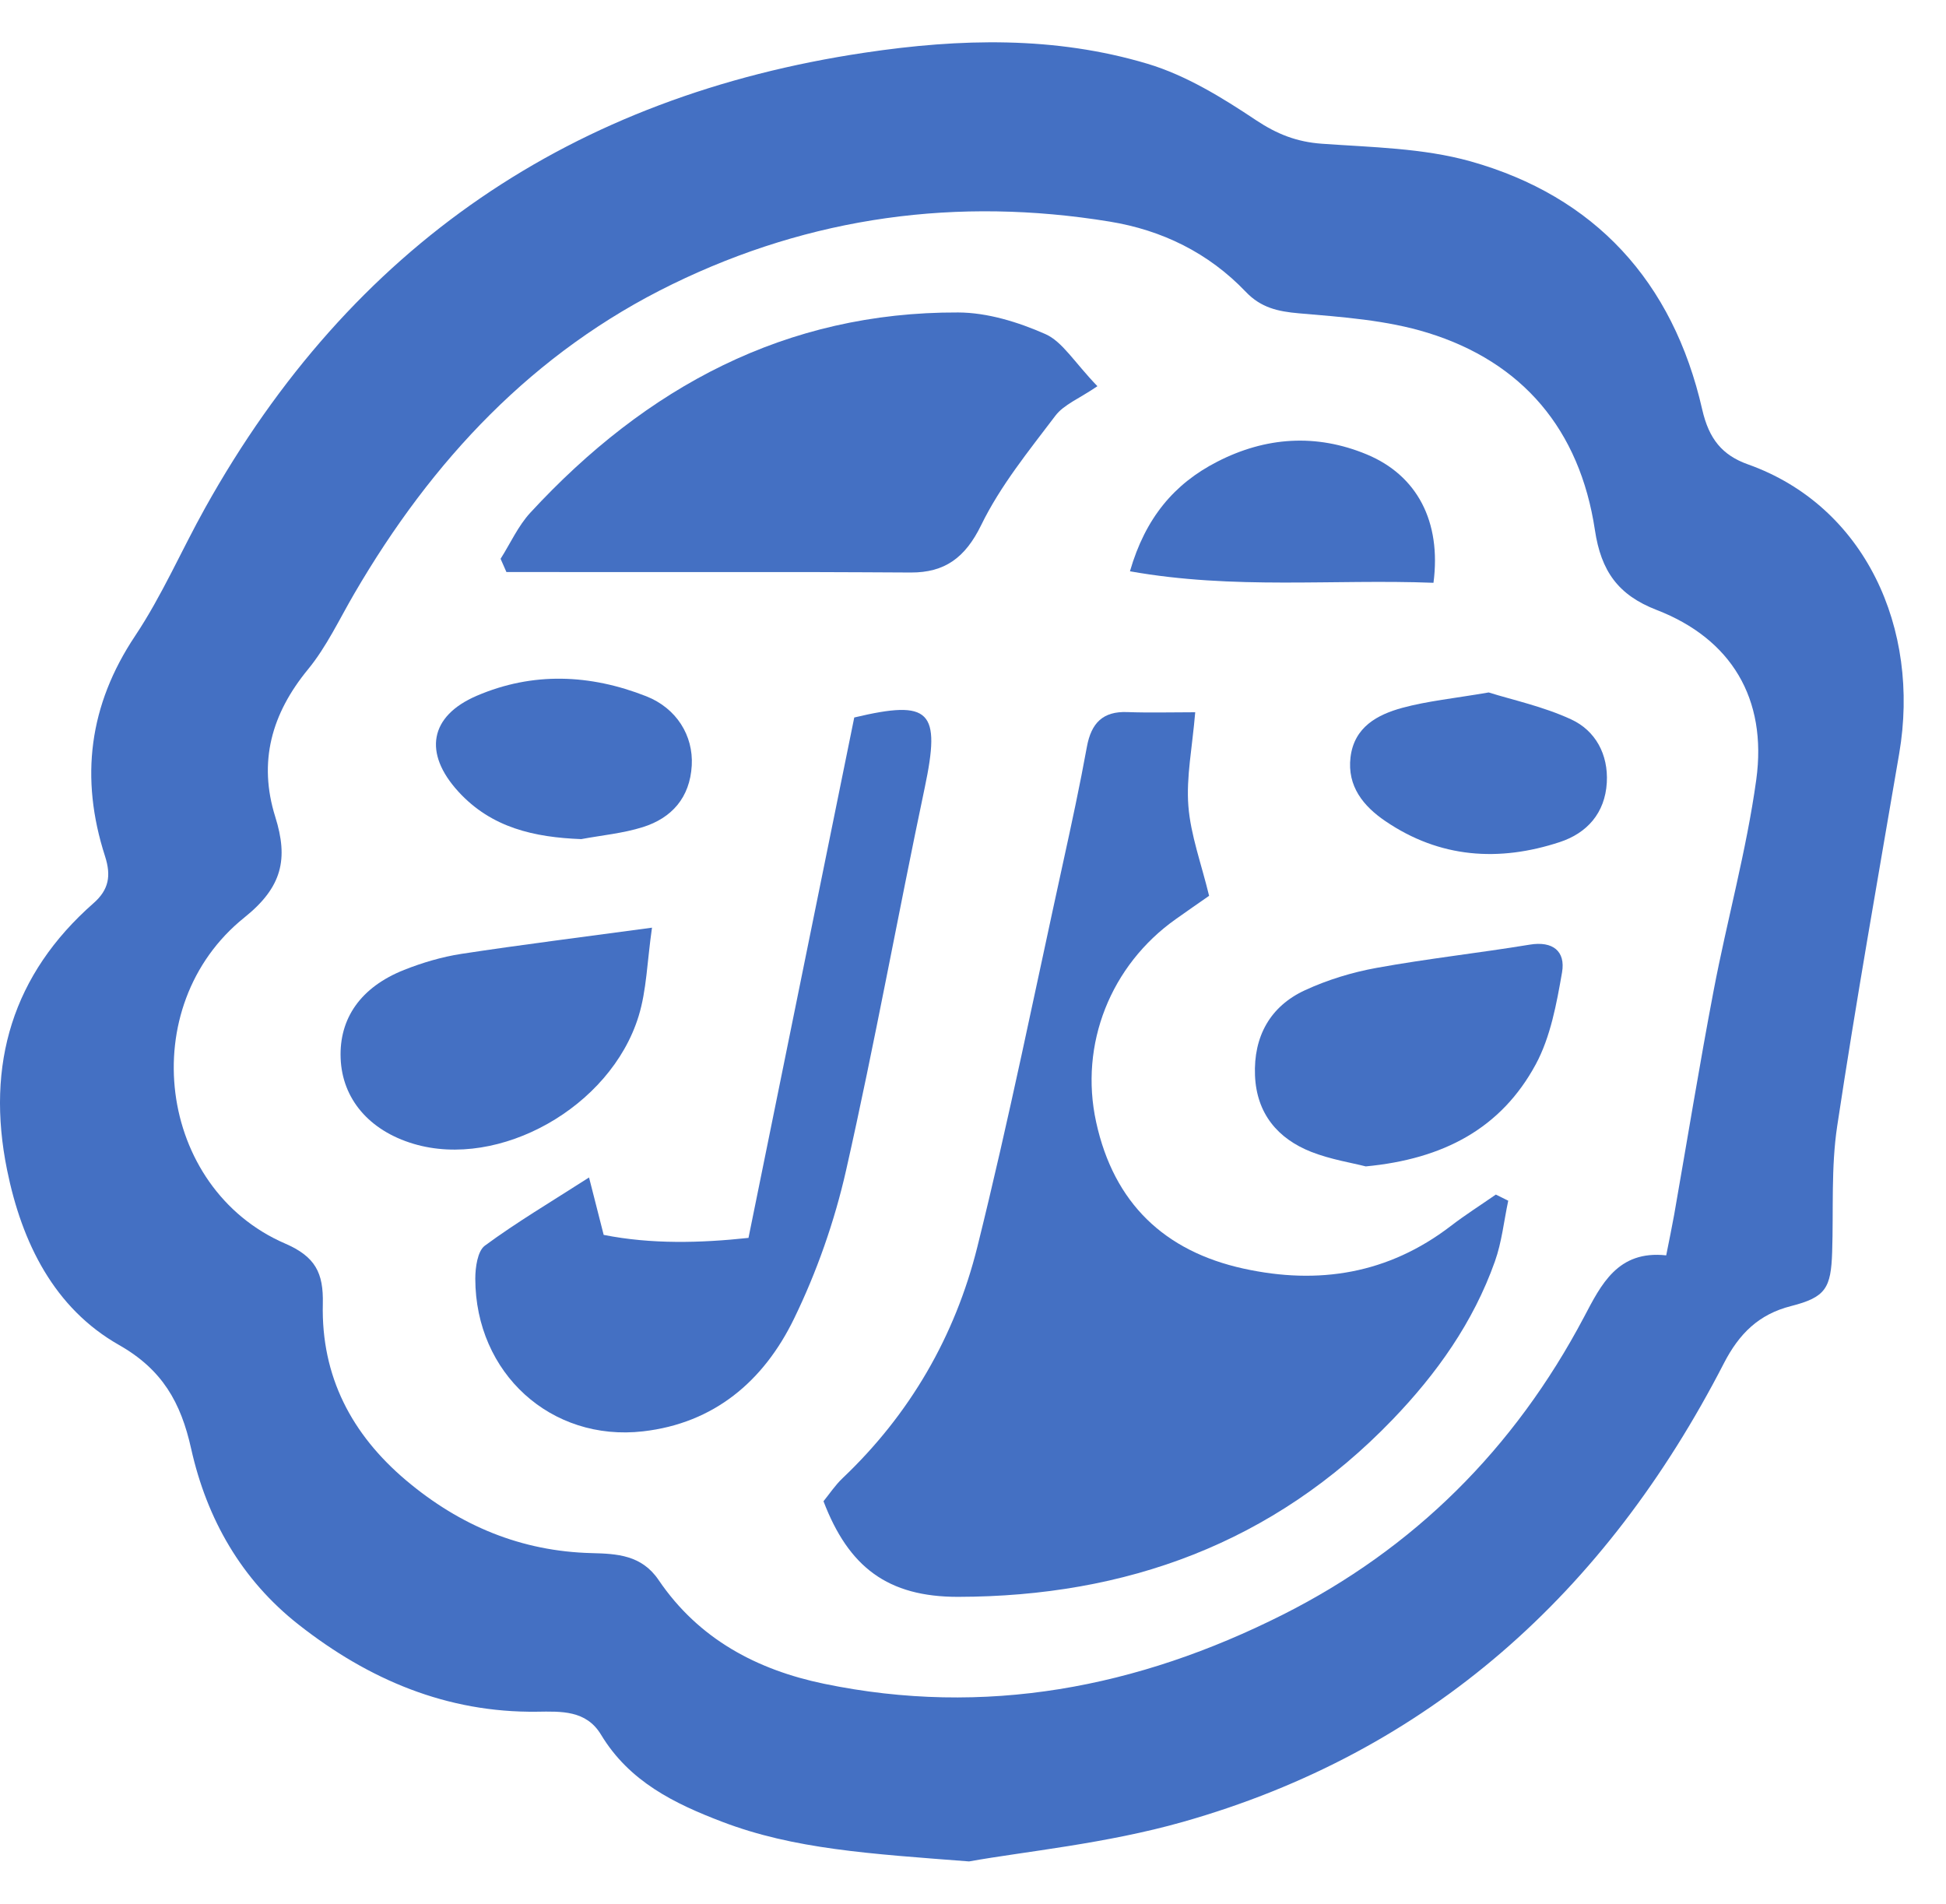 <svg width="46" height="45" viewBox="0 0 46 45" fill="none" xmlns="http://www.w3.org/2000/svg">
<path d="M22.907 44C20.545 43.818 18.764 43.71 17.068 43.062C15.939 42.631 14.877 42.114 14.207 41.004C13.856 40.421 13.263 40.454 12.694 40.461C10.567 40.488 8.717 39.706 7.058 38.402C5.712 37.344 4.891 35.914 4.518 34.243C4.276 33.154 3.839 32.375 2.814 31.793C1.284 30.924 0.518 29.384 0.167 27.654C-0.341 25.154 0.301 23.027 2.212 21.348C2.573 21.031 2.631 20.7 2.483 20.24C1.886 18.39 2.101 16.668 3.196 15.028C3.829 14.079 4.289 13.01 4.848 12.008C8.315 5.789 13.548 2.274 20.442 1.245C22.699 0.907 24.937 0.853 27.127 1.508C28.034 1.78 28.891 2.307 29.692 2.842C30.19 3.173 30.655 3.354 31.241 3.397C32.42 3.482 33.634 3.498 34.761 3.814C37.69 4.638 39.546 6.644 40.238 9.682C40.397 10.379 40.713 10.761 41.317 10.976C44.089 11.962 45.398 14.859 44.894 17.811C44.393 20.745 43.872 23.676 43.428 26.619C43.281 27.593 43.342 28.602 43.309 29.595C43.281 30.451 43.156 30.664 42.336 30.873C41.574 31.067 41.111 31.523 40.748 32.228C37.956 37.652 33.779 41.416 27.964 43.065C26.14 43.583 24.225 43.764 22.907 44ZM39.386 29.674C39.465 29.275 39.524 28.996 39.574 28.715C39.884 26.949 40.171 25.178 40.507 23.416C40.824 21.75 41.284 20.107 41.515 18.43C41.778 16.513 40.921 15.099 39.16 14.418C38.247 14.065 37.846 13.497 37.701 12.53C37.343 10.153 35.986 8.558 33.75 7.867C32.777 7.566 31.726 7.494 30.703 7.406C30.208 7.363 29.807 7.274 29.45 6.9C28.566 5.973 27.463 5.439 26.231 5.238C22.64 4.652 19.177 5.115 15.887 6.721C12.613 8.318 10.212 10.877 8.373 14.035C8.021 14.639 7.718 15.29 7.28 15.823C6.421 16.868 6.099 18.007 6.507 19.309C6.819 20.303 6.674 20.968 5.779 21.686C3.162 23.785 3.72 28.088 6.738 29.394C7.455 29.704 7.648 30.088 7.631 30.818C7.59 32.539 8.316 33.909 9.6 34.993C10.877 36.069 12.324 36.671 13.986 36.712C14.585 36.727 15.168 36.756 15.569 37.349C16.517 38.747 17.897 39.472 19.476 39.8C23.278 40.589 26.892 39.896 30.326 38.166C33.419 36.608 35.796 34.251 37.444 31.131C37.846 30.37 38.238 29.549 39.386 29.674Z" fill="#4470C3"/>
<path d="M35.652 28.382C35.55 28.862 35.5 29.36 35.337 29.817C34.826 31.258 33.958 32.475 32.916 33.557C30.096 36.489 26.602 37.738 22.652 37.746C20.984 37.749 20.06 37.043 19.466 35.486C19.603 35.318 19.742 35.107 19.92 34.938C21.504 33.435 22.576 31.589 23.103 29.473C23.852 26.462 24.466 23.416 25.131 20.383C25.33 19.476 25.526 18.567 25.692 17.654C25.795 17.088 26.073 16.81 26.646 16.832C27.167 16.851 27.689 16.836 28.253 16.836C28.183 17.673 28.038 18.371 28.091 19.052C28.145 19.74 28.396 20.411 28.581 21.175C28.347 21.338 28.068 21.531 27.791 21.728C26.257 22.815 25.508 24.681 25.911 26.524C26.331 28.447 27.533 29.578 29.395 29.987C31.168 30.376 32.815 30.113 34.294 28.98C34.637 28.716 35.004 28.484 35.359 28.237C35.457 28.286 35.555 28.334 35.652 28.382Z" fill="#4470C3"/>
<path d="M11.833 13.209C12.065 12.843 12.248 12.431 12.536 12.119C15.28 9.145 18.582 7.371 22.648 7.386C23.34 7.388 24.068 7.613 24.711 7.897C25.115 8.076 25.391 8.558 25.941 9.129C25.509 9.424 25.148 9.562 24.947 9.827C24.32 10.656 23.648 11.48 23.195 12.409C22.815 13.189 22.329 13.535 21.532 13.533C20.781 13.531 20.029 13.523 19.277 13.523C16.842 13.522 14.406 13.522 11.971 13.522C11.925 13.418 11.879 13.313 11.833 13.209Z" fill="#4470C3"/>
<path d="M20.193 16.96C21.996 16.531 22.244 16.796 21.858 18.624C21.223 21.634 20.678 24.664 20 27.663C19.727 28.87 19.306 30.07 18.766 31.178C18.049 32.65 16.877 33.643 15.199 33.834C13.027 34.082 11.239 32.462 11.235 30.226C11.235 29.959 11.289 29.572 11.461 29.445C12.211 28.892 13.015 28.416 13.924 27.833C14.052 28.334 14.149 28.713 14.27 29.19C15.399 29.414 16.558 29.383 17.693 29.261C18.532 25.131 19.353 21.093 20.193 16.96Z" fill="#4470C3"/>
<path d="M32.284 27.571C31.958 27.487 31.458 27.409 30.996 27.228C30.205 26.916 29.703 26.324 29.666 25.422C29.629 24.498 30.027 23.786 30.845 23.408C31.381 23.16 31.963 22.983 32.542 22.878C33.743 22.66 34.959 22.527 36.163 22.329C36.705 22.24 37.01 22.484 36.924 22.985C36.795 23.727 36.651 24.514 36.302 25.16C35.483 26.674 34.119 27.398 32.284 27.571Z" fill="#4470C3"/>
<path d="M15.412 21.928C15.296 22.735 15.285 23.407 15.095 24.022C14.431 26.177 11.797 27.642 9.774 27.037C8.726 26.724 8.088 25.974 8.052 25.014C8.016 24.073 8.526 23.335 9.551 22.927C9.985 22.755 10.444 22.619 10.903 22.548C12.315 22.332 13.732 22.156 15.412 21.928Z" fill="#4470C3"/>
<path d="M33.885 13.776C31.512 13.685 29.175 13.943 26.71 13.504C27.075 12.242 27.757 11.435 28.771 10.915C29.918 10.325 31.114 10.246 32.307 10.741C33.499 11.236 34.074 12.33 33.885 13.776Z" fill="#4470C3"/>
<path d="M35.19 16.368C35.744 16.543 36.477 16.698 37.142 17.006C37.712 17.27 38.02 17.83 37.982 18.5C37.94 19.222 37.511 19.694 36.873 19.904C35.435 20.378 34.035 20.286 32.747 19.409C32.233 19.06 31.841 18.588 31.924 17.899C32.011 17.182 32.563 16.892 33.147 16.732C33.745 16.57 34.37 16.509 35.19 16.368Z" fill="#4470C3"/>
<path d="M13.739 19.835C12.634 19.792 11.619 19.571 10.833 18.71C10.004 17.802 10.153 16.926 11.269 16.447C12.594 15.878 13.949 15.936 15.276 16.458C15.993 16.741 16.391 17.388 16.352 18.093C16.309 18.857 15.876 19.337 15.196 19.551C14.726 19.699 14.226 19.744 13.739 19.835Z" fill="#4470C3"/>
</svg>
